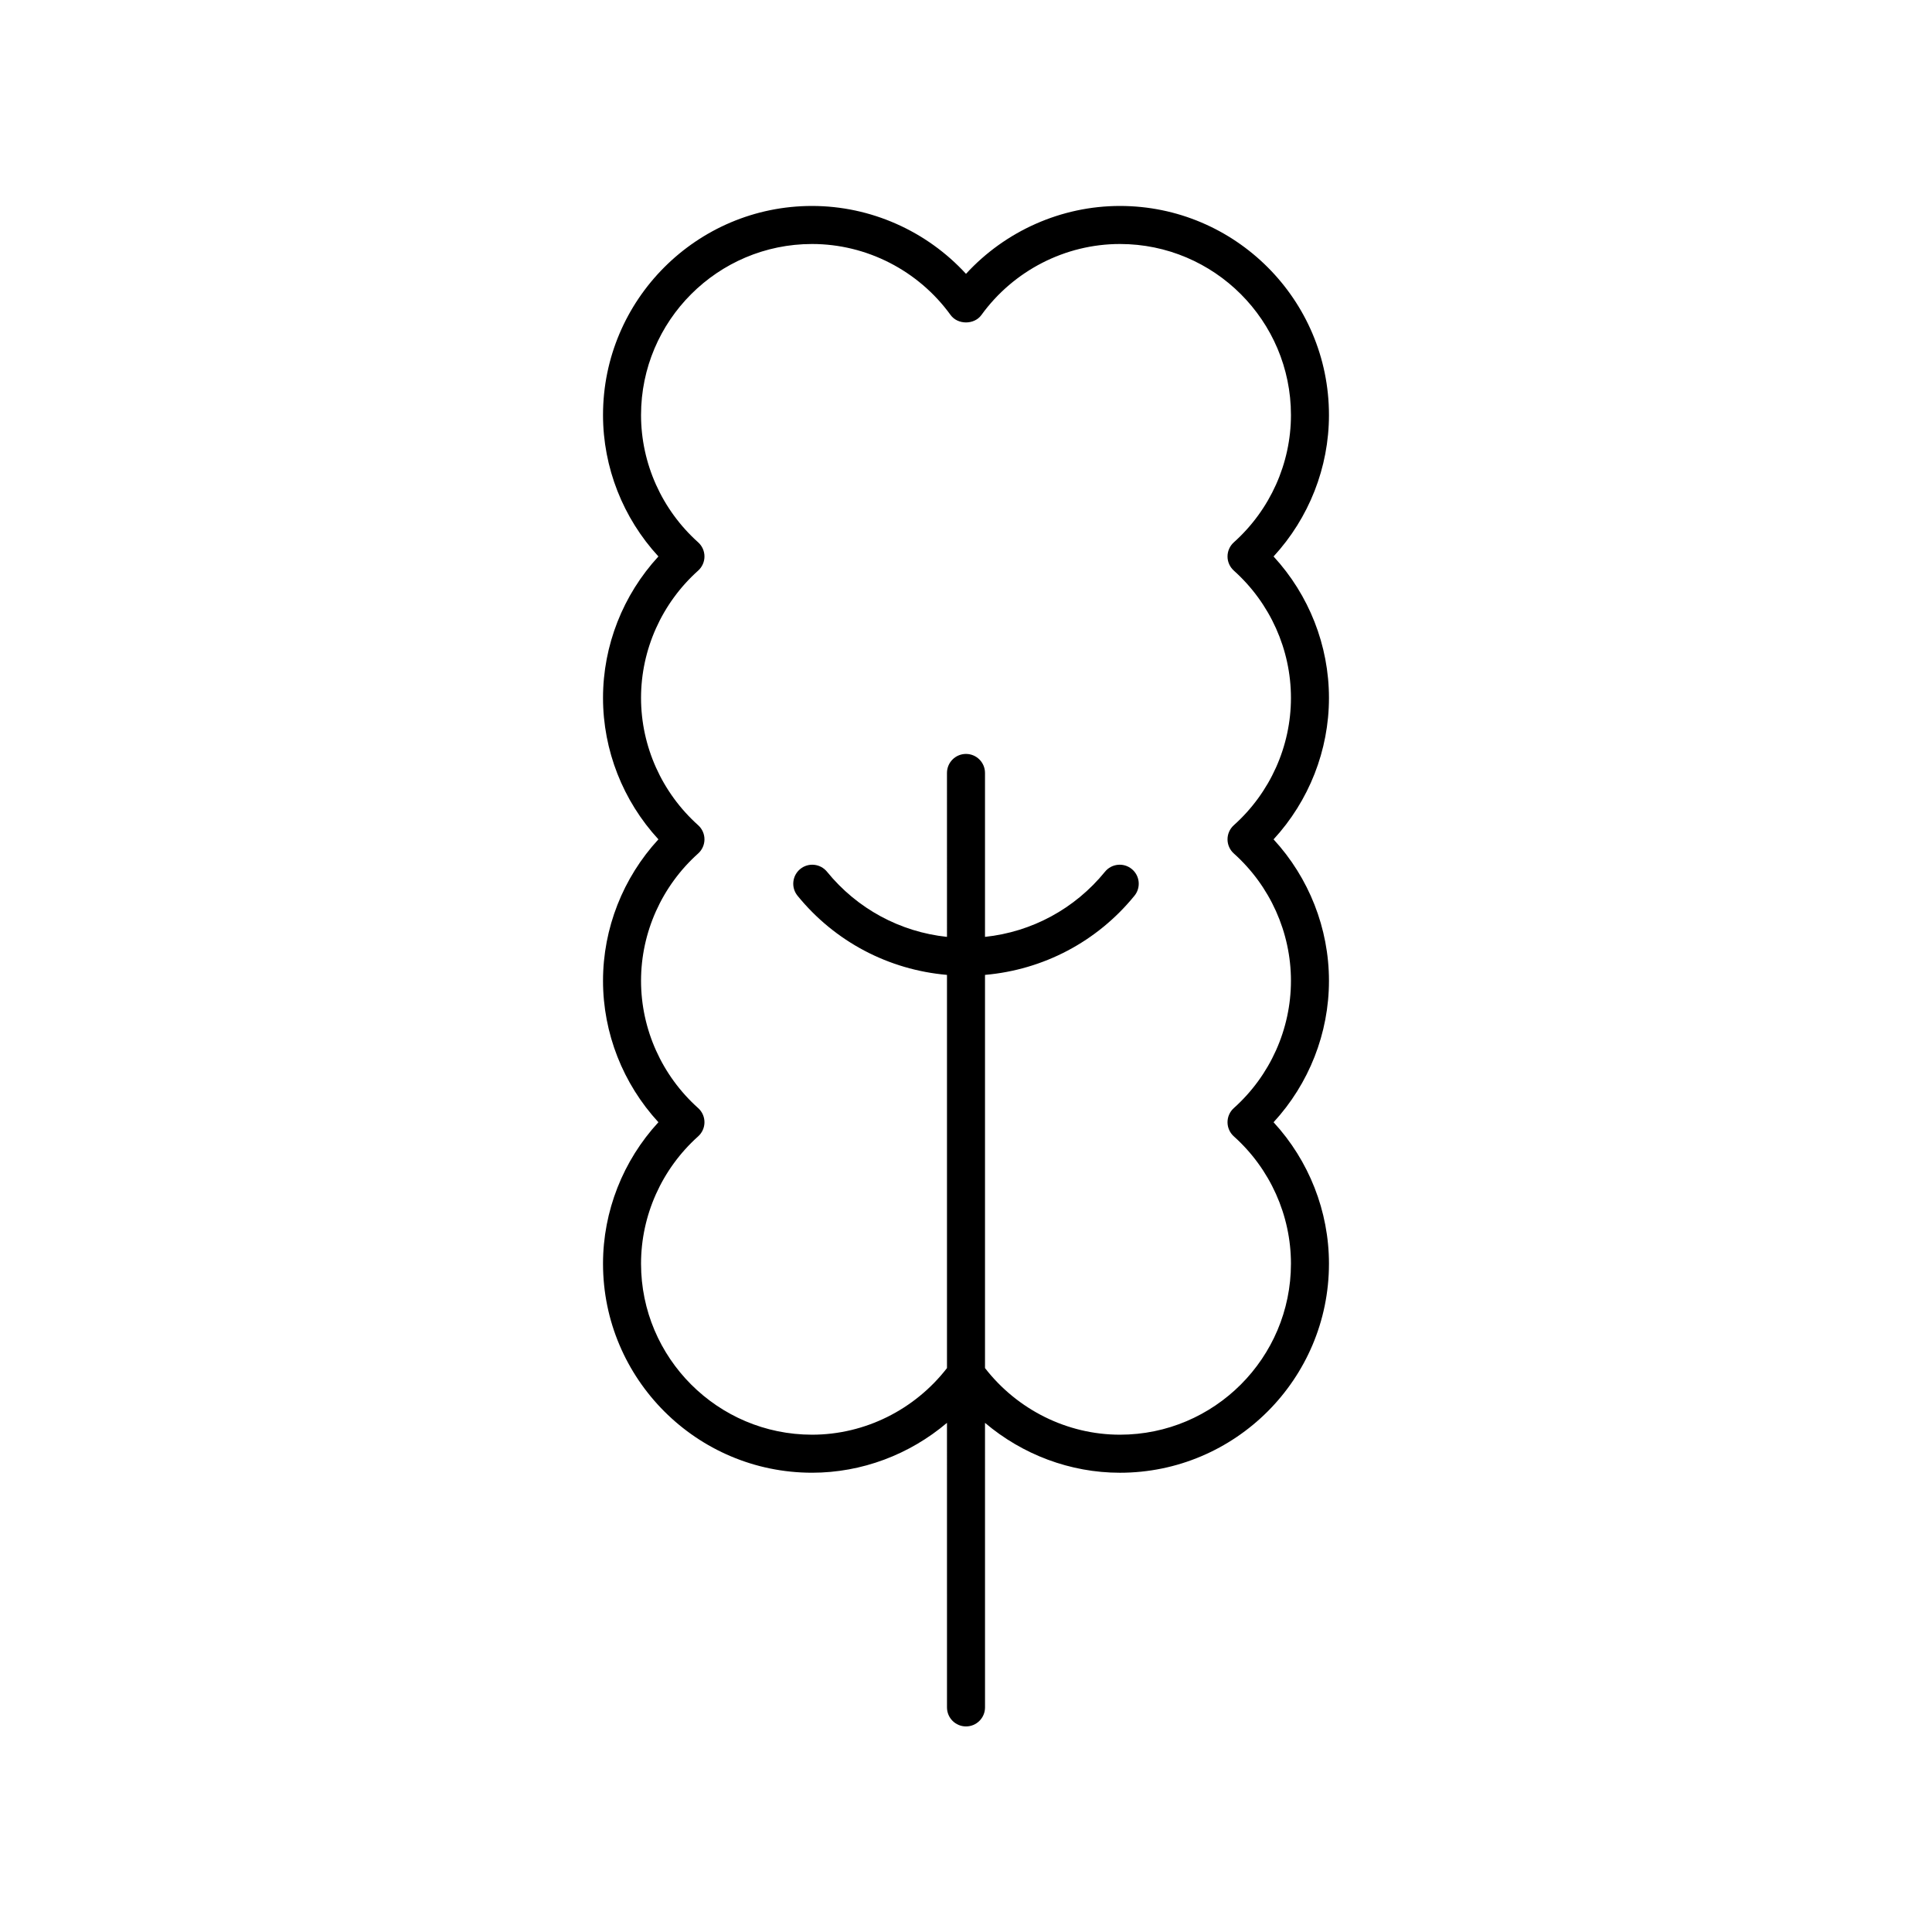 <?xml version="1.0" encoding="UTF-8"?>
<!-- Uploaded to: SVG Repo, www.svgrepo.com, Generator: SVG Repo Mixer Tools -->
<svg fill="#000000" width="800px" height="800px" version="1.1" viewBox="144 144 512 512" xmlns="http://www.w3.org/2000/svg">
 <path d="m440.79 198.58c-15.527 0-30.355 6.629-40.793 17.992-10.434-11.367-25.266-17.992-40.793-17.992-30.547 0-55.398 24.852-55.398 55.402 0 13.902 5.293 27.293 14.68 37.484-9.387 10.195-14.68 23.586-14.68 37.484 0 13.902 5.297 27.293 14.68 37.484-9.387 10.195-14.68 23.586-14.68 37.484 0 13.902 5.297 27.293 14.68 37.484-9.387 10.195-14.68 23.586-14.68 37.484 0 30.547 24.852 55.402 55.398 55.402 13.184 0 25.84-4.816 35.754-13.219l0.004 75.414c0 2.781 2.254 5.039 5.039 5.039 2.781 0 5.039-2.254 5.039-5.039l-0.004-75.41c9.914 8.398 22.57 13.219 35.754 13.219 30.547 0 55.398-24.852 55.398-55.402 0-13.902-5.297-27.293-14.68-37.484 9.387-10.191 14.68-23.582 14.68-37.484s-5.297-27.293-14.68-37.484c9.387-10.191 14.68-23.582 14.68-37.484s-5.293-27.293-14.68-37.484c9.387-10.195 14.68-23.586 14.68-37.484 0.004-30.555-24.848-55.406-55.398-55.406zm30.191 96.641c9.617 8.617 15.133 20.914 15.133 33.734s-5.516 25.117-15.133 33.73c-1.066 0.953-1.676 2.32-1.676 3.75 0 1.434 0.609 2.797 1.676 3.75 9.617 8.617 15.133 20.914 15.133 33.734 0 12.82-5.516 25.117-15.133 33.73-1.066 0.953-1.676 2.32-1.676 3.75 0 1.434 0.609 2.797 1.676 3.75 9.617 8.617 15.133 20.914 15.133 33.734 0 24.992-20.332 45.324-45.324 45.324-13.957 0-27.18-6.602-35.754-17.652v-104.2c15.453-1.348 29.688-8.785 39.609-20.98 1.758-2.156 1.434-5.332-0.727-7.086-2.156-1.758-5.332-1.43-7.086 0.727-8 9.832-19.387 15.953-31.797 17.266v-43.445c0-2.781-2.254-5.039-5.039-5.039-2.781 0-5.039 2.254-5.039 5.039l0.004 43.445c-12.406-1.312-23.797-7.434-31.797-17.266-1.754-2.156-4.934-2.484-7.086-0.727-2.156 1.758-2.481 4.93-0.727 7.086 9.922 12.195 24.156 19.633 39.609 20.98v104.2c-8.574 11.055-21.797 17.652-35.754 17.652-24.992 0-45.324-20.332-45.324-45.324 0-12.82 5.516-25.117 15.133-33.734 1.066-0.953 1.676-2.32 1.676-3.75 0-1.434-0.609-2.797-1.676-3.75-9.617-8.613-15.133-20.91-15.133-33.73 0-12.82 5.516-25.117 15.133-33.734 1.066-0.953 1.676-2.32 1.676-3.75 0-1.434-0.609-2.797-1.676-3.75-9.617-8.613-15.133-20.91-15.133-33.73 0-12.82 5.516-25.117 15.133-33.734 1.066-0.953 1.676-2.32 1.676-3.75 0-1.434-0.609-2.797-1.676-3.75-9.617-8.617-15.133-20.914-15.133-33.734 0-24.992 20.332-45.324 45.324-45.324 14.461 0 28.184 7.035 36.711 18.82 1.895 2.621 6.269 2.621 8.164 0 8.527-11.785 22.25-18.82 36.711-18.82 24.992 0 45.324 20.332 45.324 45.324 0 12.82-5.516 25.117-15.133 33.734-1.066 0.953-1.676 2.32-1.676 3.75-0.004 1.422 0.605 2.785 1.672 3.742z"/>
</svg>